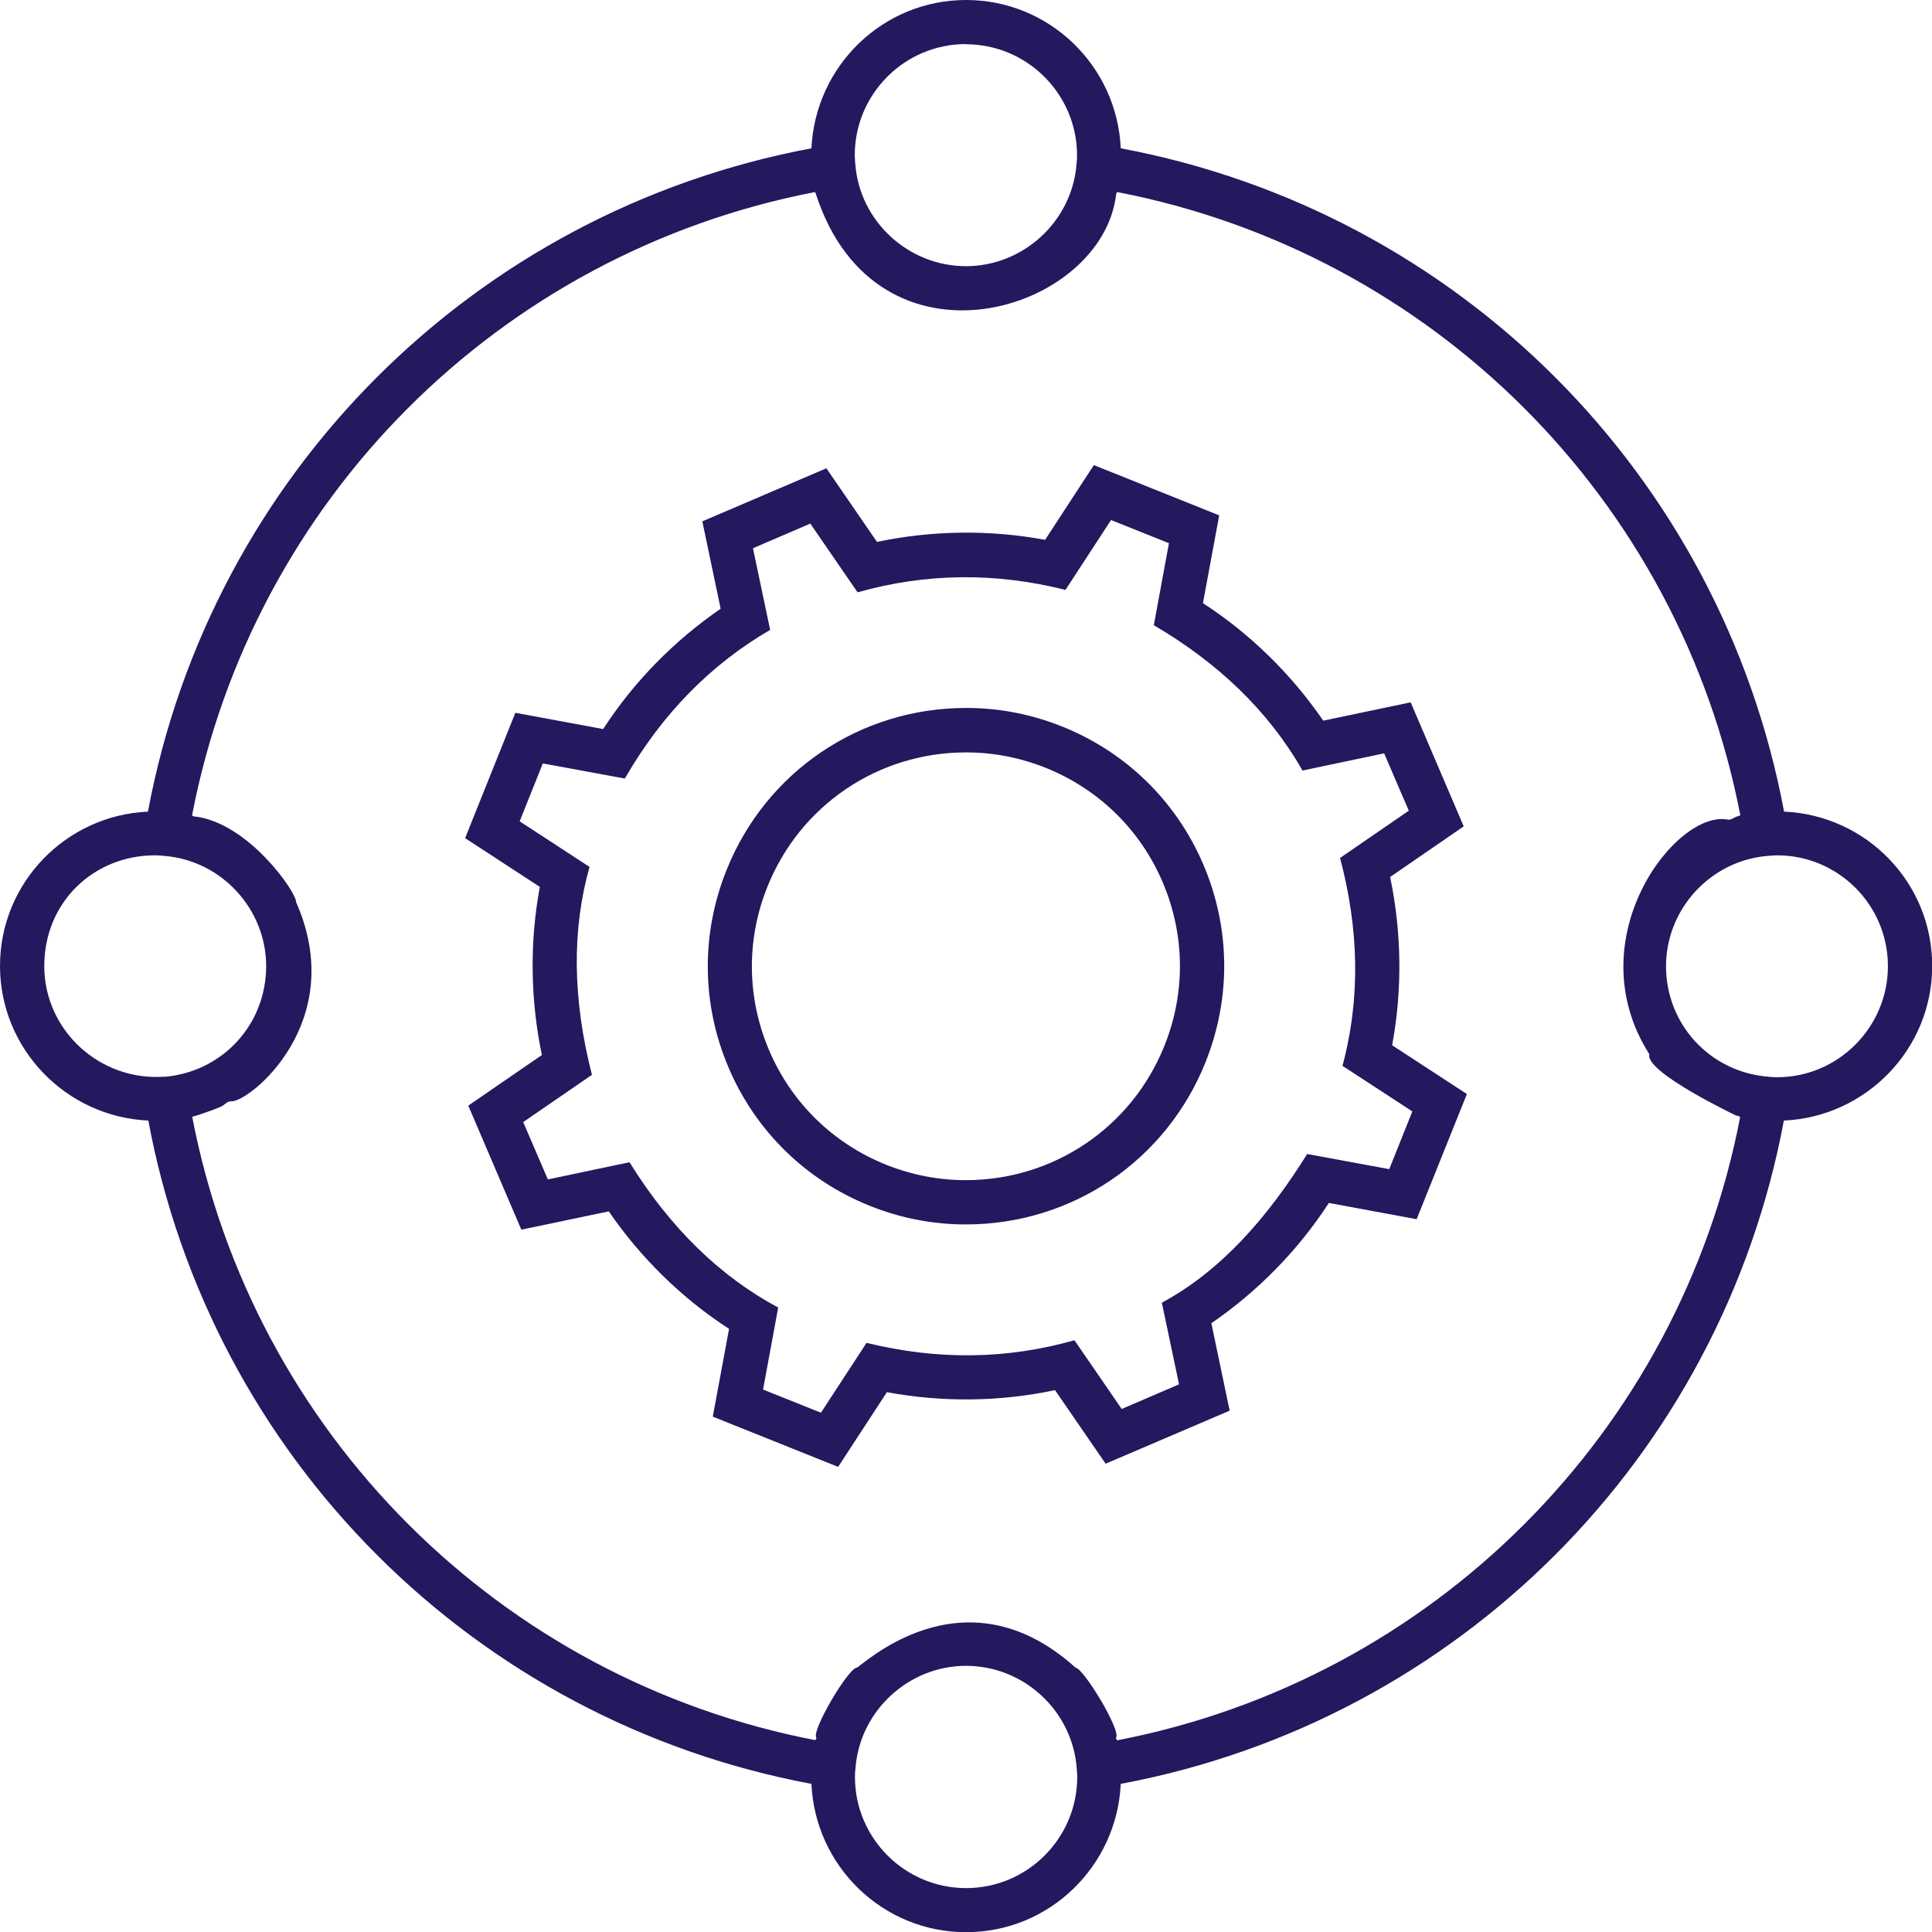 <?xml version="1.0" encoding="UTF-8"?><svg id="Layer_2" xmlns="http://www.w3.org/2000/svg" viewBox="0 0 103.43 103.44"><defs><style>.cls-1{fill:#22195f;stroke-width:0px;}</style></defs><g id="Layer_1-2"><path class="cls-1" d="m74.53,55.95c.55-2.96.51-6.04-.11-9l3.94-2.71-2.84-6.64-4.68.98c-1.71-2.49-3.91-4.65-6.44-6.29l.87-4.7-6.71-2.69-2.61,4c-2.97-.55-6.04-.51-9,.11l-2.71-3.94-6.64,2.84.98,4.68c-2.49,1.71-4.65,3.91-6.29,6.44l-4.7-.87-2.69,6.71,4,2.61c-.55,2.96-.51,6.04.11,9l-3.94,2.71,2.84,6.64,4.68-.98c1.71,2.49,3.91,4.65,6.44,6.29l-.87,4.7,6.71,2.69,2.61-4c2.97.55,6.04.52,9-.11l2.71,3.94,6.64-2.84-.98-4.68c2.49-1.71,4.65-3.91,6.29-6.44l4.7.87,2.69-6.7-4-2.61Zm-.16,6.64l-4.39-.81c-2.13,3.41-4.61,6.25-7.78,7.96l.92,4.37-3.07,1.32-2.53-3.68c-3.56,1.01-7.26,1.09-11.13.14l-2.44,3.74-3.1-1.24.81-4.39c-3.11-1.67-5.77-4.25-7.96-7.78l-4.37.92-1.32-3.07,3.68-2.53c-1.04-4.05-1.08-7.75-.13-11.13l-3.74-2.44,1.24-3.1,4.39.81c2.01-3.49,4.62-6.12,7.78-7.96l-.92-4.37,3.07-1.32,2.53,3.68c3.68-1.04,7.39-1.07,11.13-.13l2.44-3.74,3.1,1.24-.81,4.39c3.41,2,6.11,4.55,7.96,7.78l4.37-.92,1.32,3.07-3.68,2.53c1,3.77,1.11,7.48.13,11.13l3.74,2.44-1.24,3.1Z"/><path class="cls-1" d="m56.85,38.89c-1.65-.66-3.37-.99-5.13-.99-5.68,0-10.72,3.41-12.83,8.69-1.37,3.43-1.33,7.18.12,10.58,1.45,3.39,4.14,6.02,7.57,7.39,1.65.66,3.37.99,5.13.99,5.68,0,10.72-3.41,12.83-8.69,1.37-3.43,1.33-7.18-.12-10.58-1.45-3.39-4.14-6.02-7.57-7.39Zm5.49,17.09c-1.75,4.37-5.93,7.2-10.64,7.2-1.46,0-2.89-.28-4.25-.82-2.84-1.14-5.07-3.31-6.27-6.12-1.2-2.81-1.24-5.92-.1-8.76,1.75-4.37,5.93-7.2,10.64-7.2,1.46,0,2.89.28,4.25.82,2.84,1.14,5.07,3.31,6.27,6.12,1.2,2.81,1.24,5.92.1,8.76Z"/><path class="cls-1" d="m95.51,43.45c-3.38-18.05-17.47-32.13-35.51-35.51-.2-4.41-3.82-7.94-8.28-7.94s-8.07,3.53-8.28,7.94C25.39,11.32,11.3,25.4,7.92,43.45c-4.4.2-7.92,3.82-7.92,8.26s3.53,8.08,7.94,8.28c3.37,18.05,17.45,32.13,35.5,35.51.2,4.41,3.82,7.94,8.28,7.94s8.07-3.53,8.28-7.94c18.05-3.38,32.13-17.47,35.5-35.51,4.4-.2,7.94-3.82,7.94-8.28s-3.52-8.06-7.92-8.26ZM51.71,2.37c3.28,0,5.95,2.67,5.95,5.95,0,.17-.01.33-.03.49-.25,3.05-2.85,5.44-5.92,5.44s-5.68-2.39-5.92-5.45c-.01-.15-.03-.32-.03-.49,0-3.28,2.67-5.95,5.95-5.95ZM8.79,57.64c-3.44.25-6.42-2.48-6.42-5.92s2.66-5.93,5.93-5.93c.17,0,.33.01.49.03,3.06.24,5.46,2.84,5.46,5.91,0,.39-.04.77-.11,1.14-.49,2.58-2.62,4.55-5.35,4.78h0Zm42.93,43.44c-3.28,0-5.95-2.67-5.95-5.95,0-.17.01-.33.03-.49.24-3.06,2.85-5.46,5.92-5.46.38,0,.76.04,1.13.11,2.56.5,4.58,2.67,4.79,5.35.01.15.03.32.03.49,0,3.28-2.67,5.95-5.95,5.95Zm8.08-7.91c-.01-.05-.08-.1-.05-.15.27-.38-1.73-3.7-2.18-3.75-6.02-5.42-11.49-.02-11.69,0-.49.05-2.45,3.4-2.18,3.75.03.04-.04.09-.05.14-16.91-3.26-30.11-16.47-33.36-33.37.05-.01.1-.04.16-.05.19-.05.37-.12.55-.18.29-.1.57-.2.84-.32.19-.09.33-.3.54-.28.94.06,6.32-4.22,3.47-10.67.03-.51-2.55-4.24-5.42-4.58-.04.03-.1-.04-.15-.05C13.53,26.75,26.73,13.54,43.64,10.28c.01.05.04.09.05.14,3.27,10,15.31,6.32,16.06,0,0-.05.04-.09.05-.14,16.9,3.26,30.11,16.47,33.37,33.37-.05.01-.1.04-.15.05-.18.05-.34.21-.52.18-2.77-.56-8.13,6.39-4.2,12.56-.28.94,4.68,3.3,4.68,3.3.01-.06.12.04.18.06-3.25,16.9-16.45,30.11-33.36,33.37Zm35.34-35.5c-.16,0-.32-.01-.5-.03-3.11-.26-5.45-2.81-5.45-5.92,0-.38.04-.76.11-1.12.5-2.55,2.67-4.57,5.35-4.78.15-.01.32-.03.49-.03,3.27,0,5.93,2.66,5.93,5.93s-2.66,5.95-5.93,5.95Z"/></g></svg>